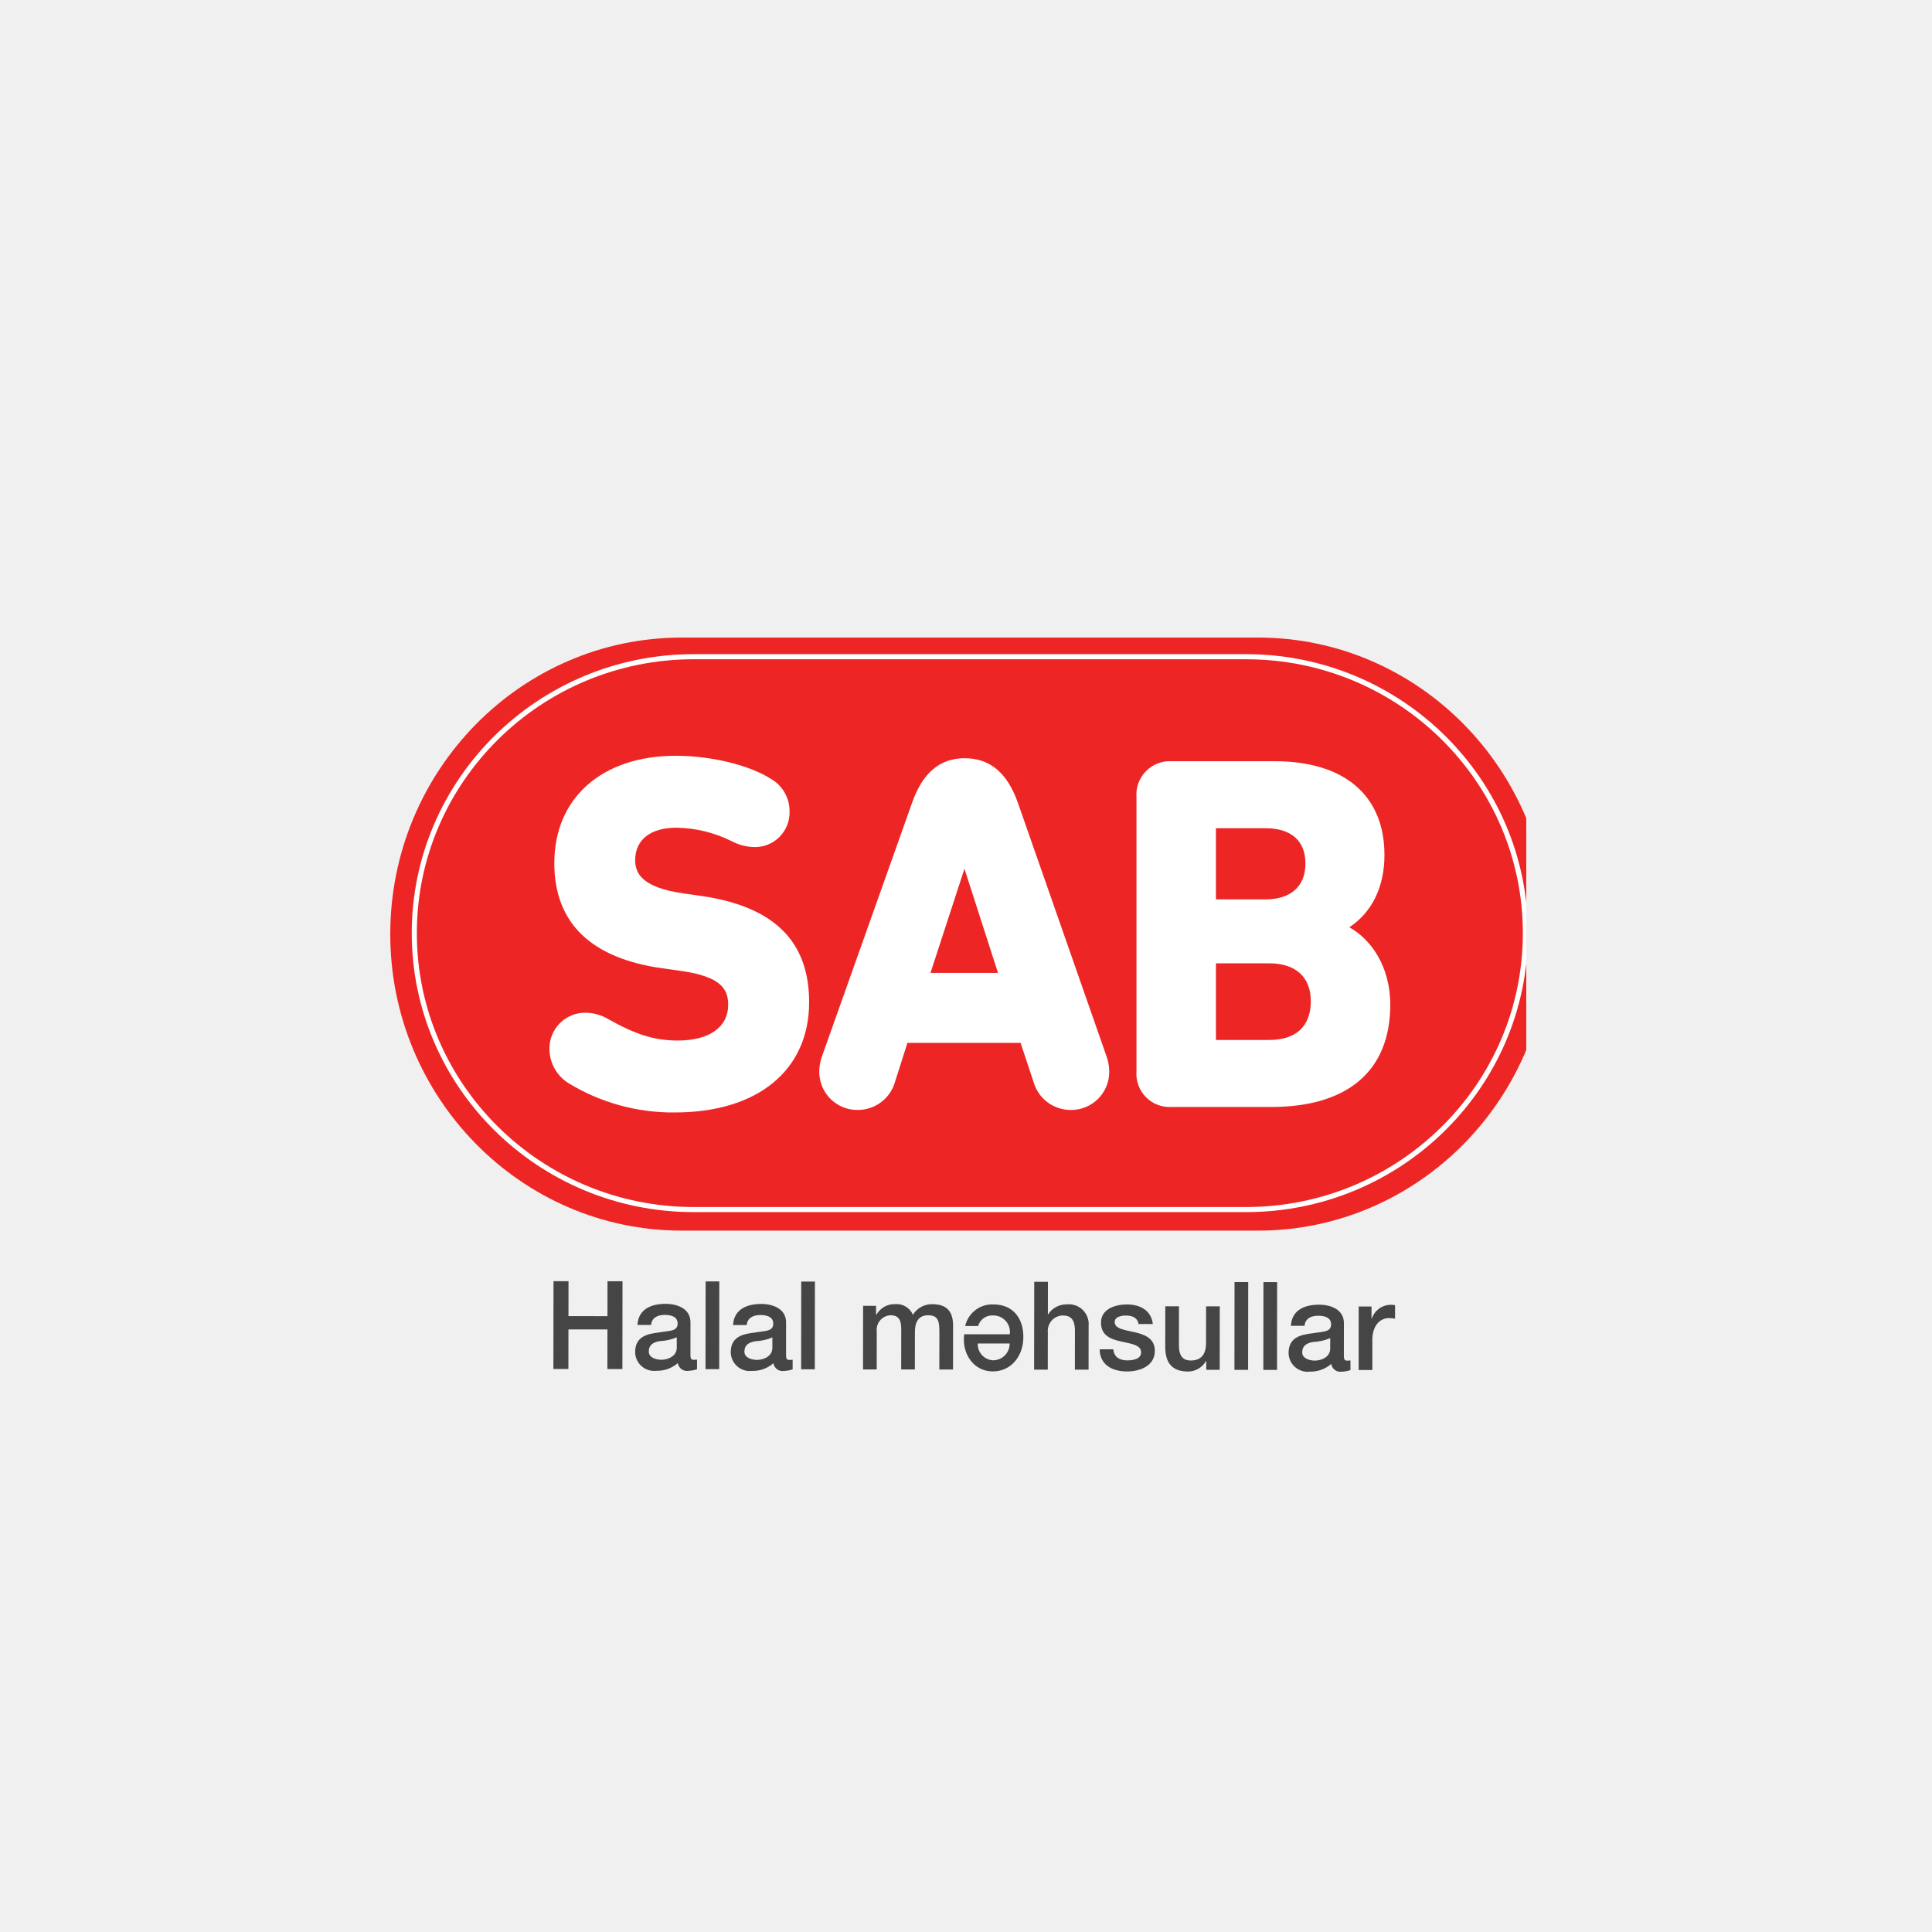<svg width="500" height="500" viewBox="0 0 500 500" fill="none" xmlns="http://www.w3.org/2000/svg">
<rect width="500" height="500" fill="#F0F0F0"/>
<g clip-path="url(#clip0_9138_1024)">
<path d="M325.571 318.484H176.421C134.834 318.484 101 284.059 101 241.743C101 199.427 134.826 165 176.421 165H325.575C367.166 165 400.998 199.427 400.998 241.743C400.998 284.059 367.173 318.484 325.575 318.484" fill="#ED2625"/>
<path d="M322.477 313.035H179.511C139.646 313.035 107.22 280.945 107.22 241.497C107.22 202.049 139.648 169.957 179.511 169.957H322.477C362.342 169.957 394.77 202.047 394.77 241.497C394.77 280.947 362.342 313.035 322.477 313.035Z" stroke="white" stroke-width="1.317" stroke-miterlimit="10"/>
<path d="M181.485 231.869L176.934 231.224C165.814 229.653 164.385 225.774 164.385 222.584C164.385 217.336 168.361 214.208 175.024 214.208C180.008 214.279 184.914 215.474 189.375 217.703C191.189 218.664 193.203 219.185 195.254 219.225C196.464 219.244 197.665 219.017 198.785 218.557C199.904 218.098 200.92 217.416 201.769 216.552C202.618 215.688 203.284 214.661 203.726 213.532C204.168 212.403 204.377 211.196 204.341 209.984C204.354 208.266 203.907 206.575 203.047 205.089C202.186 203.603 200.943 202.376 199.448 201.535C193.857 197.981 183.995 195.594 174.909 195.594C155.805 195.594 143.457 206.492 143.457 223.357C143.457 238.844 152.886 248.005 171.484 250.603L176.034 251.242C186.339 252.669 188.451 255.781 188.451 260.018C188.451 265.826 183.573 269.289 175.412 269.289C169.471 269.289 164.594 267.792 157.458 263.772C155.665 262.692 153.617 262.111 151.525 262.088C150.294 262.076 149.073 262.31 147.934 262.777C146.795 263.245 145.761 263.935 144.891 264.808C144.022 265.681 143.335 266.72 142.871 267.862C142.407 269.005 142.176 270.229 142.191 271.463C142.2 273.223 142.65 274.953 143.501 276.494C144.352 278.034 145.575 279.335 147.059 280.277L147.075 280.289C155.376 285.369 164.934 288.007 174.659 287.901C196.092 287.901 209.403 276.969 209.403 259.37C209.403 243.575 200.278 234.582 181.501 231.875" fill="white"/>
<path d="M263.499 207.966C260.765 200.069 256.251 196.23 249.667 196.23C243.176 196.23 238.696 200.065 235.976 207.958L212.717 273.41C212.262 274.678 212.028 276.015 212.026 277.363C212.021 278.672 212.276 279.97 212.776 281.179C213.277 282.388 214.013 283.485 214.941 284.406C215.87 285.327 216.972 286.053 218.184 286.542C219.396 287.03 220.693 287.272 221.999 287.253C224.196 287.258 226.334 286.537 228.081 285.201C229.828 283.865 231.087 281.989 231.663 279.864L234.846 269.888H264.123L267.44 279.872C268.013 281.998 269.271 283.875 271.019 285.21C272.767 286.545 274.907 287.263 277.104 287.253C278.41 287.272 279.706 287.03 280.917 286.541C282.128 286.052 283.23 285.326 284.158 284.405C285.086 283.484 285.821 282.387 286.321 281.178C286.821 279.969 287.075 278.672 287.068 277.363C287.066 276.02 286.834 274.688 286.384 273.424L263.499 207.966ZM258.281 251.79H240.808L249.599 224.833L258.281 251.79Z" fill="white"/>
<path d="M349.195 239.984C355.08 236.088 358.295 229.517 358.295 221.295C358.295 205.859 347.936 197.005 329.874 197.005H303.206C301.972 196.937 300.738 197.135 299.587 197.585C298.436 198.036 297.394 198.729 296.533 199.617C295.672 200.505 295.01 201.569 294.594 202.735C294.178 203.901 294.016 205.144 294.119 206.378V277.24C294.025 278.466 294.195 279.699 294.616 280.854C295.037 282.009 295.701 283.06 296.562 283.936C297.424 284.813 298.462 285.493 299.608 285.933C300.755 286.372 301.981 286.56 303.206 286.484H328.978C348.85 286.484 359.799 277.081 359.799 260.008C359.799 249.998 354.689 242.977 349.185 239.982M327.464 232.756H314.683V214.338H327.464C334.158 214.338 337.847 217.589 337.847 223.487C337.847 229.384 334.074 232.756 327.472 232.756H327.464ZM314.683 249.306H328.474C335.32 249.306 339.238 252.876 339.238 259.1C339.238 265.575 335.413 269.143 328.474 269.143H314.683V249.306Z" fill="white"/>
<path d="M143.25 331.578H147.132L147.119 340.612L157.211 340.624L157.221 331.59H161.103L161.075 354.301H157.193L157.205 344.059L147.113 344.047L147.101 354.289H143.219L143.25 331.578Z" fill="#464545"/>
<path d="M178.682 350.677C178.682 351.567 178.865 351.919 179.517 351.921C179.809 351.926 180.1 351.904 180.387 351.856V354.369C179.662 354.6 178.91 354.736 178.15 354.772C177.839 354.822 177.522 354.809 177.215 354.735C176.909 354.66 176.621 354.526 176.367 354.339C176.113 354.152 175.899 353.917 175.736 353.647C175.574 353.376 175.466 353.076 175.42 352.764C173.882 354.105 171.897 354.818 169.859 354.76C169.177 354.84 168.485 354.776 167.829 354.572C167.173 354.368 166.567 354.028 166.05 353.575C165.533 353.122 165.116 352.565 164.827 351.94C164.538 351.316 164.382 350.637 164.37 349.949C164.37 345.846 167.574 345.182 170.556 344.837C173.103 344.362 175.37 344.653 175.372 342.522C175.372 340.645 173.479 340.302 172.052 340.291C170.064 340.291 168.665 341.113 168.508 342.895H164.968C165.222 338.657 168.734 337.43 172.273 337.434C175.408 337.434 178.7 338.746 178.694 342.213L178.682 350.677ZM175.148 346.092C173.769 346.679 172.296 347.011 170.799 347.073C169.277 347.325 167.91 347.894 167.908 349.803C167.908 351.418 169.921 351.906 171.166 351.906C172.718 351.906 175.14 351.085 175.144 348.794L175.148 346.092Z" fill="#464545"/>
<path d="M182.618 331.629H186.156L186.127 354.34H182.588L182.618 331.629Z" fill="#464545"/>
<path d="M203.427 350.708C203.427 351.598 203.612 351.948 204.262 351.95C204.554 351.955 204.845 351.935 205.132 351.887V354.4C204.407 354.632 203.655 354.767 202.895 354.803C202.584 354.853 202.267 354.84 201.961 354.765C201.655 354.691 201.367 354.556 201.113 354.37C200.859 354.183 200.644 353.948 200.482 353.678C200.319 353.407 200.211 353.107 200.165 352.795C198.627 354.136 196.642 354.849 194.604 354.791C193.922 354.871 193.231 354.808 192.575 354.604C191.919 354.4 191.313 354.06 190.795 353.607C190.278 353.154 189.862 352.597 189.572 351.973C189.283 351.348 189.127 350.67 189.115 349.982C189.115 345.879 192.319 345.215 195.301 344.87C197.848 344.395 200.113 344.686 200.117 342.555C200.117 340.678 198.224 340.335 196.797 340.323C194.809 340.323 193.41 341.146 193.253 342.926H189.713C189.967 338.688 193.479 337.461 197.018 337.465C200.155 337.465 203.445 338.777 203.439 342.244L203.427 350.708ZM199.893 346.123C198.515 346.71 197.041 347.043 195.544 347.104C194.022 347.356 192.655 347.927 192.653 349.837C192.653 351.451 194.666 351.938 195.911 351.94C197.463 351.94 199.887 351.116 199.889 348.827L199.893 346.123Z" fill="#464545"/>
<path d="M207.361 331.66H210.901L210.872 354.371H207.333L207.361 331.66Z" fill="#464545"/>
<path d="M223.372 337.95H226.724V340.241H226.819C227.306 339.369 228.028 338.652 228.901 338.17C229.774 337.687 230.764 337.46 231.76 337.512C232.701 337.443 233.64 337.67 234.446 338.161C235.252 338.652 235.886 339.384 236.258 340.253C236.787 339.398 237.53 338.697 238.413 338.218C239.296 337.74 240.288 337.501 241.291 337.524C244.676 337.524 246.661 339.058 246.655 343.066L246.641 354.421H243.101L243.113 344.814C243.113 342.207 242.962 340.392 240.2 340.39C237.81 340.39 236.777 342.005 236.777 344.776L236.765 354.413H233.226L233.24 343.853C233.24 341.595 232.561 340.386 230.421 340.384C229.905 340.415 229.4 340.552 228.939 340.786C228.478 341.021 228.07 341.348 227.74 341.748C227.41 342.147 227.166 342.61 227.022 343.108C226.879 343.606 226.839 344.128 226.905 344.642L226.893 354.407H223.354L223.372 337.95Z" fill="#464545"/>
<path d="M261.335 345.312C261.42 344.705 261.373 344.085 261.198 343.497C261.024 342.909 260.724 342.365 260.321 341.903C259.919 341.441 259.421 341.071 258.863 340.819C258.305 340.566 257.699 340.437 257.087 340.44C256.215 340.369 255.346 340.602 254.627 341.099C253.908 341.597 253.382 342.329 253.14 343.171H249.786C250.158 341.524 251.098 340.061 252.439 339.039C253.78 338.017 255.438 337.501 257.121 337.583C262.154 337.583 264.941 341.187 264.84 346.243C264.772 350.919 261.723 354.921 256.942 354.921C251.88 354.921 248.876 350.235 249.532 345.304L261.335 345.312ZM253.042 347.688C252.994 348.793 253.385 349.872 254.128 350.69C254.872 351.507 255.908 351.997 257.01 352.051C257.577 352.048 258.138 351.933 258.661 351.713C259.183 351.493 259.658 351.171 260.056 350.767C260.455 350.362 260.77 349.883 260.983 349.356C261.197 348.83 261.305 348.266 261.301 347.698L253.042 347.688Z" fill="#464545"/>
<path d="M267.661 331.738H271.201L271.191 340.168H271.253C271.766 339.36 272.477 338.697 273.319 338.243C274.161 337.789 275.105 337.559 276.061 337.575C276.82 337.49 277.588 337.576 278.309 337.826C279.03 338.077 279.686 338.485 280.23 339.022C280.774 339.559 281.191 340.211 281.451 340.93C281.712 341.65 281.809 342.418 281.735 343.18L281.721 354.472H278.181L278.193 344.134C278.135 341.557 277.142 340.443 275.062 340.441C274.518 340.45 273.981 340.571 273.485 340.797C272.99 341.022 272.546 341.348 272.181 341.754C271.817 342.159 271.539 342.635 271.366 343.153C271.194 343.67 271.129 344.218 271.177 344.762L271.164 354.464H267.625L267.661 331.738Z" fill="#464545"/>
<path d="M288.121 349.199C288.305 351.298 289.857 352.064 291.746 352.067C293.08 352.067 295.41 351.784 295.319 349.907C295.229 347.998 292.654 347.772 290.085 347.164C287.467 346.589 284.932 345.63 284.936 342.292C284.936 338.698 288.73 337.59 291.649 337.594C294.941 337.594 297.921 339.007 298.35 342.658H294.655C294.347 340.94 292.95 340.462 291.397 340.46C290.372 340.46 288.478 340.712 288.478 342.143C288.478 343.925 291.081 344.181 293.691 344.789C296.266 345.394 298.875 346.353 298.869 349.598C298.869 353.51 295.011 354.936 291.689 354.932C287.652 354.932 284.642 353.08 284.586 349.197L288.121 349.199Z" fill="#464545"/>
<path d="M315.655 354.513H312.178V352.224H312.115C311.656 353.038 310.993 353.717 310.192 354.195C309.391 354.674 308.479 354.935 307.547 354.953C303.355 354.953 301.557 352.783 301.563 348.495L301.577 338.062H305.117L305.105 348.154C305.105 351.048 306.248 352.099 308.173 352.101C311.123 352.101 312.119 350.166 312.124 347.621L312.136 338.079H315.675L315.655 354.513Z" fill="#464545"/>
<path d="M319.499 331.805H323.038L323.01 354.516H319.47L319.499 331.805Z" fill="#464545"/>
<path d="M326.981 331.816H330.52L330.492 354.528H326.952L326.981 331.816Z" fill="#464545"/>
<path d="M347.791 350.894C347.791 351.784 347.977 352.135 348.627 352.135C348.918 352.141 349.209 352.12 349.497 352.073V354.585C348.772 354.817 348.02 354.952 347.26 354.989C346.949 355.038 346.631 355.025 346.325 354.951C346.019 354.876 345.731 354.742 345.477 354.555C345.223 354.369 345.009 354.133 344.846 353.863C344.684 353.593 344.576 353.293 344.529 352.981C342.991 354.322 341.006 355.035 338.968 354.977C338.286 355.057 337.595 354.993 336.939 354.789C336.283 354.585 335.677 354.245 335.16 353.792C334.643 353.339 334.226 352.783 333.937 352.158C333.647 351.534 333.492 350.856 333.48 350.167C333.48 346.064 336.683 345.402 339.665 345.055C342.212 344.581 344.479 344.872 344.481 342.74C344.481 340.863 342.589 340.52 341.161 340.51C339.174 340.51 337.774 341.332 337.617 343.114H334.078C334.332 338.875 337.843 337.648 341.383 337.652C344.517 337.652 347.809 338.964 347.803 342.431L347.791 350.894ZM344.258 346.309C342.879 346.896 341.406 347.228 339.909 347.289C338.387 347.542 337.019 348.113 337.017 350.02C337.017 351.635 339.031 352.121 340.275 352.123C341.828 352.123 344.25 351.302 344.254 349.011L344.258 346.309Z" fill="#464545"/>
<path d="M351.625 338.116H354.947V341.297H355.009C355.332 340.286 355.953 339.399 356.792 338.752C357.631 338.105 358.646 337.729 359.703 337.676C360.15 337.673 360.596 337.705 361.038 337.773V341.272C360.534 341.189 360.026 341.135 359.515 341.113C357.099 341.113 355.166 343.111 355.16 346.738V354.562H351.621L351.625 338.116Z" fill="#464545"/>
</g>
<defs>
<clipPath id="clip0_9138_1024">
<rect width="300" height="190" fill="white" transform="translate(95 165)"/>
</clipPath>
</defs>
</svg>
